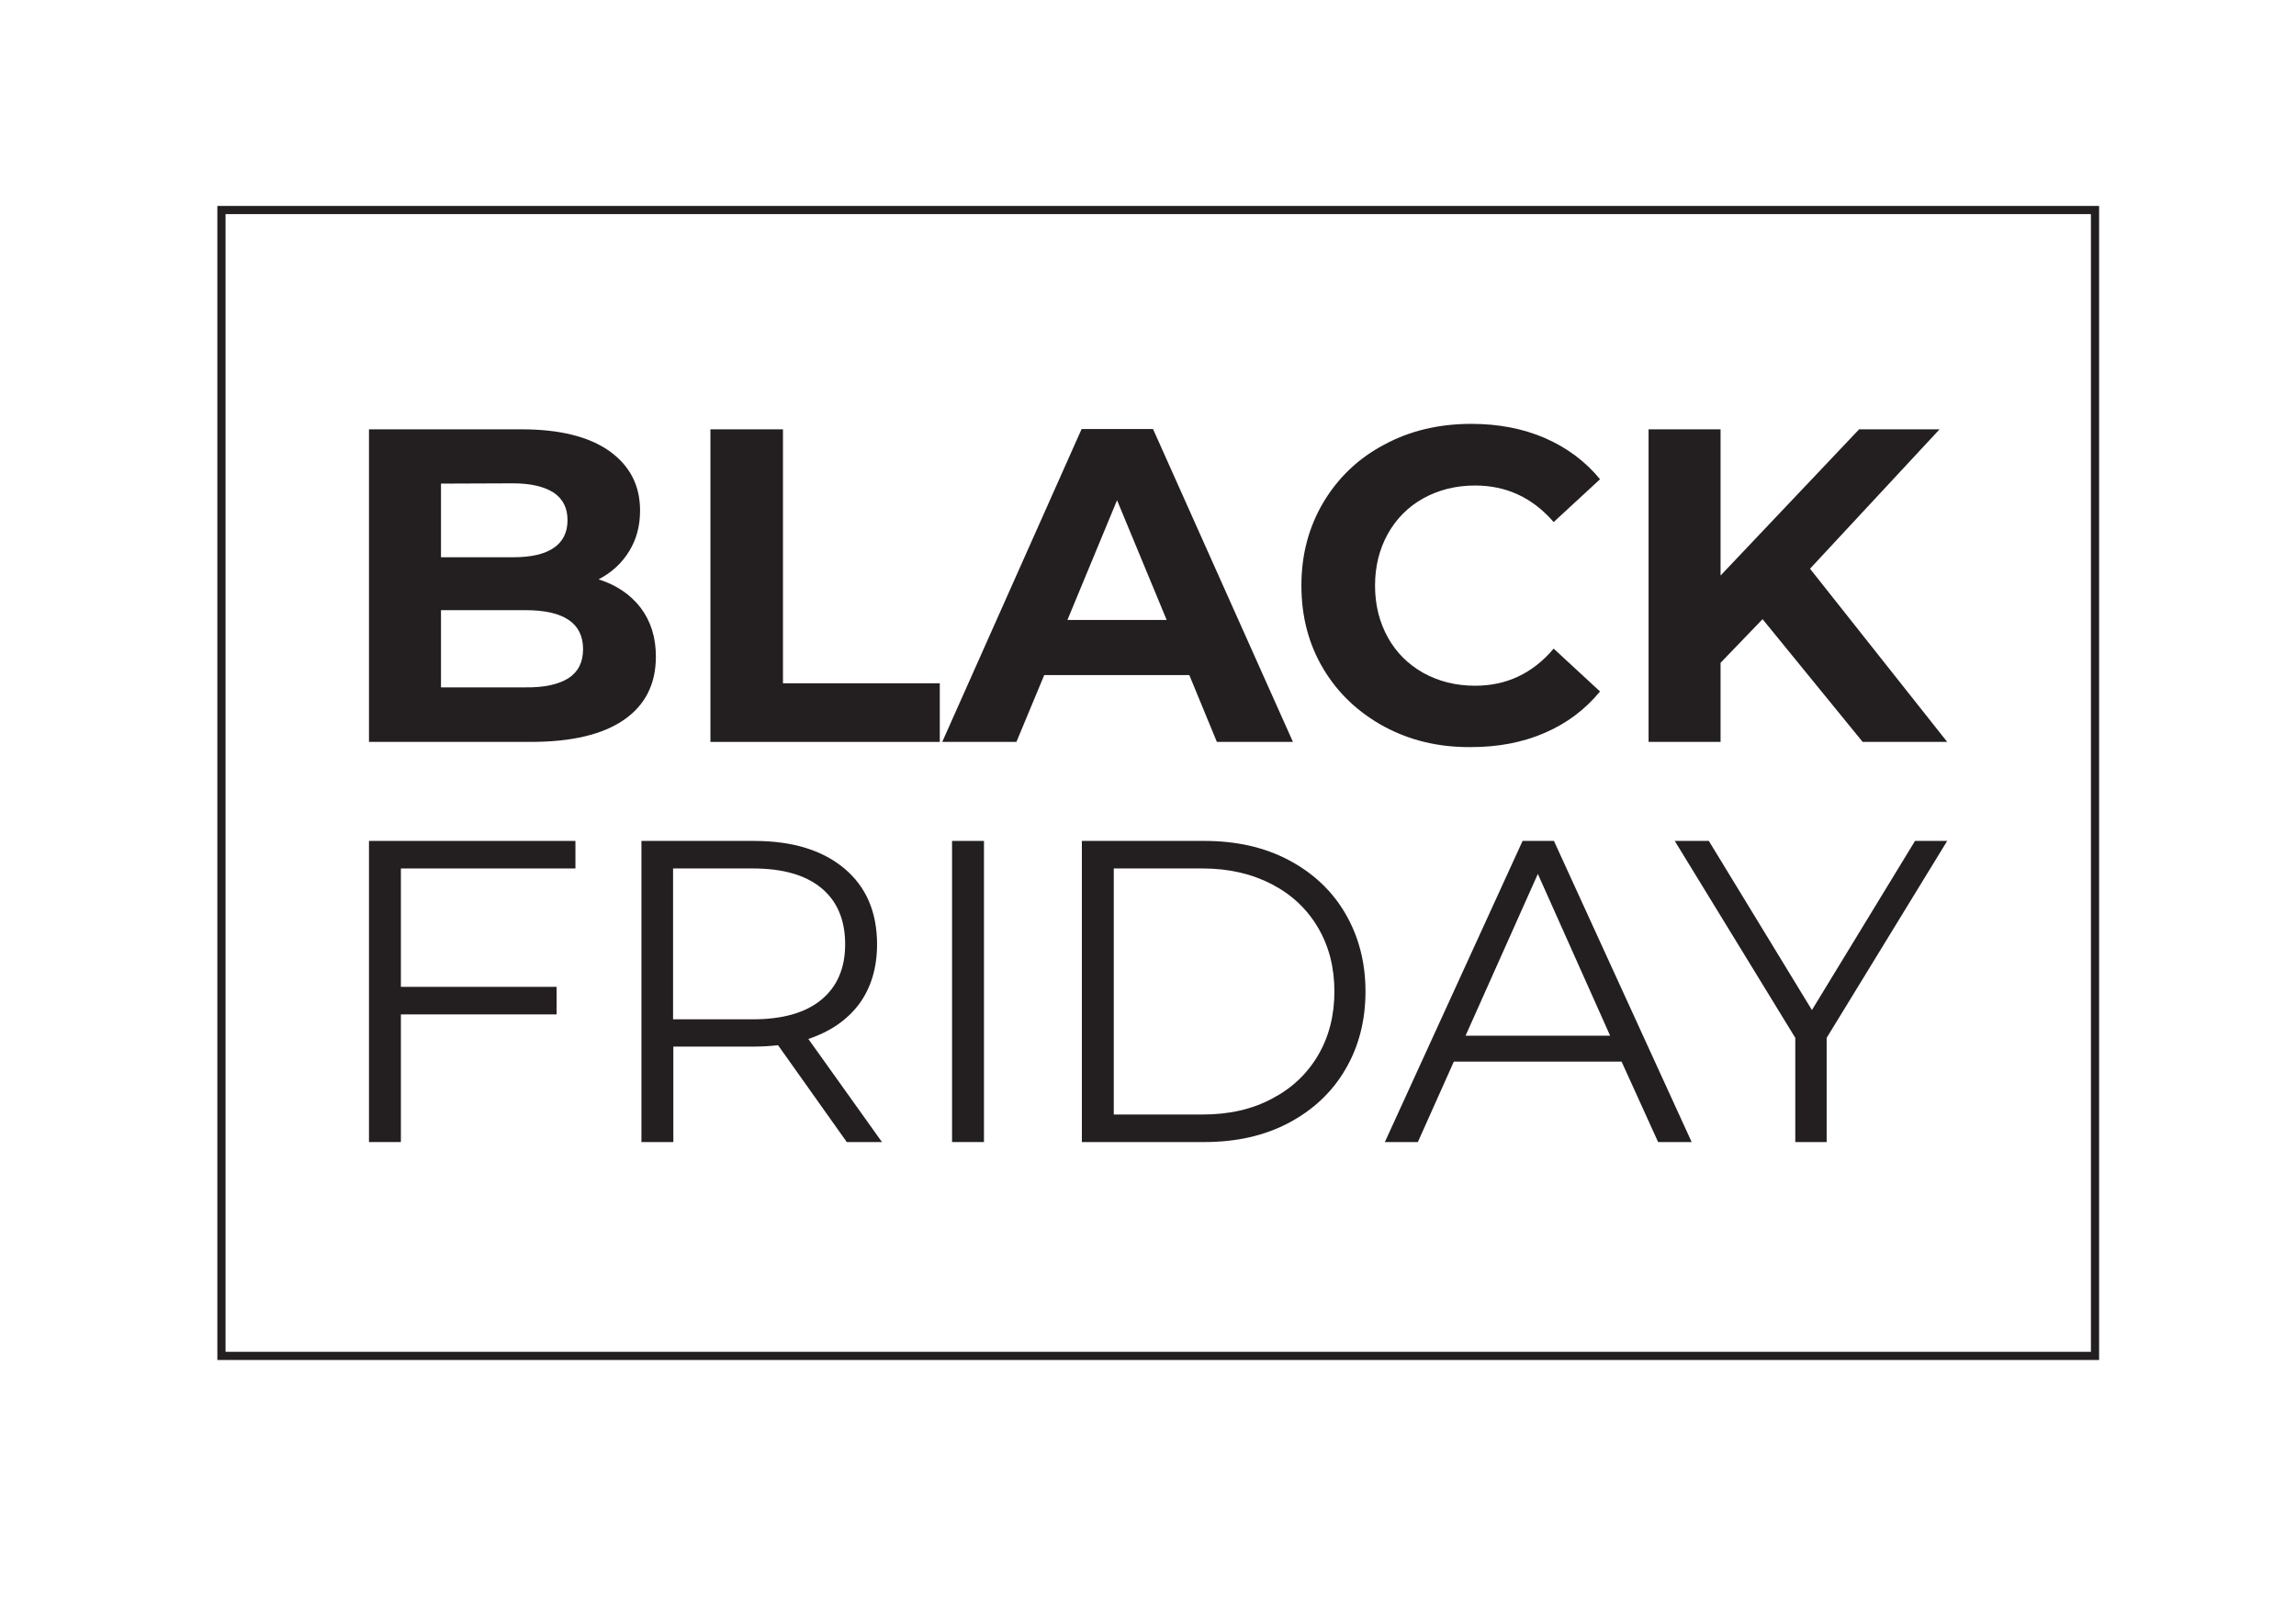 <?xml version="1.0" encoding="utf-8"?>
<!-- Generator: Adobe Illustrator 26.1.0, SVG Export Plug-In . SVG Version: 6.00 Build 0)  -->
<svg version="1.1" id="Capa_1" xmlns="http://www.w3.org/2000/svg" xmlns:xlink="http://www.w3.org/1999/xlink" x="0px" y="0px"
	 viewBox="0 0 841.9 595.3" style="enable-background:new 0 0 841.9 595.3;" xml:space="preserve">
<style type="text/css">
	.st0{fill:#231F20;}
	.st1{fill:none;stroke:#231F20;stroke-width:3;stroke-miterlimit:10;}
</style>
<g>
	<g>
		<g>
			<path class="st0" d="M234.9,222.8c3.7,4.9,5.6,10.8,5.6,17.9c0,10.1-3.9,17.8-11.7,23.2s-19.2,8.1-34.2,8.1h-59.3V157.4h56
				c14,0,24.7,2.7,32.2,8c7.5,5.4,11.2,12.6,11.2,21.8c0,5.6-1.3,10.5-4,14.9s-6.4,7.8-11.2,10.3C226.1,214.5,231.2,218,234.9,222.8
				z M161.7,177.3v27h26.4c6.6,0,11.5-1.1,14.9-3.4c3.4-2.3,5.1-5.7,5.1-10.2s-1.7-7.8-5.1-10.1c-3.4-2.2-8.4-3.4-14.9-3.4
				L161.7,177.3L161.7,177.3z M208.5,248.6c3.5-2.3,5.3-5.8,5.3-10.6c0-9.5-7-14.3-21.1-14.3h-31V252h31
				C199.6,252.1,204.9,250.9,208.5,248.6z"/>
			<path class="st0" d="M260.6,157.4h26.5v93.1h57.5V272h-84.1V157.4H260.6z"/>
			<path class="st0" d="M436.1,247.5h-53.2L372.7,272h-27.2l51.1-114.7h26.2L474.1,272h-27.9L436.1,247.5z M427.8,227.3l-18.2-43.9
				l-18.2,43.9L427.8,227.3L427.8,227.3z"/>
			<path class="st0" d="M507.6,266.4c-9.4-5.1-16.9-12.1-22.3-21.1s-8.1-19.2-8.1-30.6c0-11.4,2.7-21.5,8.1-30.6
				c5.4-9,12.8-16.1,22.3-21.1c9.4-5.1,20.1-7.6,31.9-7.6c9.9,0,18.9,1.7,27,5.2c8,3.5,14.8,8.5,20.2,15.1l-17,15.7
				c-7.8-9-17.4-13.4-28.8-13.4c-7.1,0-13.4,1.6-19,4.7c-5.6,3.1-9.9,7.5-13,13c-3.1,5.6-4.7,11.9-4.7,19s1.6,13.4,4.7,19
				c3.1,5.6,7.5,9.9,13,13c5.6,3.1,11.9,4.7,19,4.7c11.5,0,21.1-4.5,28.8-13.6l17,15.7c-5.5,6.7-12.2,11.7-20.3,15.2
				s-17.1,5.2-27,5.2C527.6,274,517.1,271.5,507.6,266.4z"/>
			<path class="st0" d="M646.3,227l-15.4,16v29h-26.4V157.4h26.4V211l50.8-53.6h29.5l-47.5,51.1L714,272h-31L646.3,227z"/>
		</g>
		<g>
			<path class="st0" d="M147,318.4v43.4h57.1v10.1H147v46.8h-11.7V308.3H211v10.1H147z"/>
			<path class="st0" d="M310.5,418.7l-25.2-35.5c-2.8,0.3-5.8,0.5-8.8,0.5h-29.6v35h-11.7V308.3h41.3c14.1,0,25.1,3.4,33.1,10.1
				s12,16,12,27.8c0,8.6-2.2,15.9-6.5,21.8c-4.4,5.9-10.6,10.2-18.7,12.9l27,37.8L310.5,418.7L310.5,418.7z M301.2,366.5
				c5.8-4.8,8.7-11.6,8.7-20.3c0-8.9-2.9-15.8-8.7-20.6c-5.8-4.8-14.1-7.2-25.1-7.2h-29.3v55.3h29.3
				C287,373.7,295.4,371.3,301.2,366.5z"/>
			<path class="st0" d="M349.1,308.3h11.7v110.4h-11.7V308.3z"/>
			<path class="st0" d="M396.7,308.3h44.9c11.7,0,22,2.3,30.9,7s15.9,11.2,20.8,19.6s7.4,17.9,7.4,28.6s-2.5,20.3-7.4,28.6
				c-4.9,8.4-11.9,14.9-20.8,19.6s-19.2,7-30.9,7h-44.9V308.3z M441,408.6c9.7,0,18.1-1.9,25.4-5.8c7.3-3.8,12.9-9.1,16.9-15.9
				s6-14.6,6-23.4s-2-16.6-6-23.4s-9.6-12.1-16.9-15.9s-15.7-5.8-25.4-5.8h-32.6v90.2L441,408.6L441,408.6z"/>
			<path class="st0" d="M594.6,389.2h-61.5l-13.2,29.5h-12.1l50.5-110.4h11.5l50.5,110.4H608L594.6,389.2z M590.4,379.7l-26.5-59.3
				l-26.5,59.3H590.4z"/>
			<path class="st0" d="M669.8,380.5v38.2h-11.5v-38.2l-44.2-72.2h12.5l37.8,62l37.8-62H714L669.8,380.5z"/>
		</g>
	</g>
	<rect x="81.2" y="77" class="st1" width="687" height="420.1"/>
</g>
</svg>
